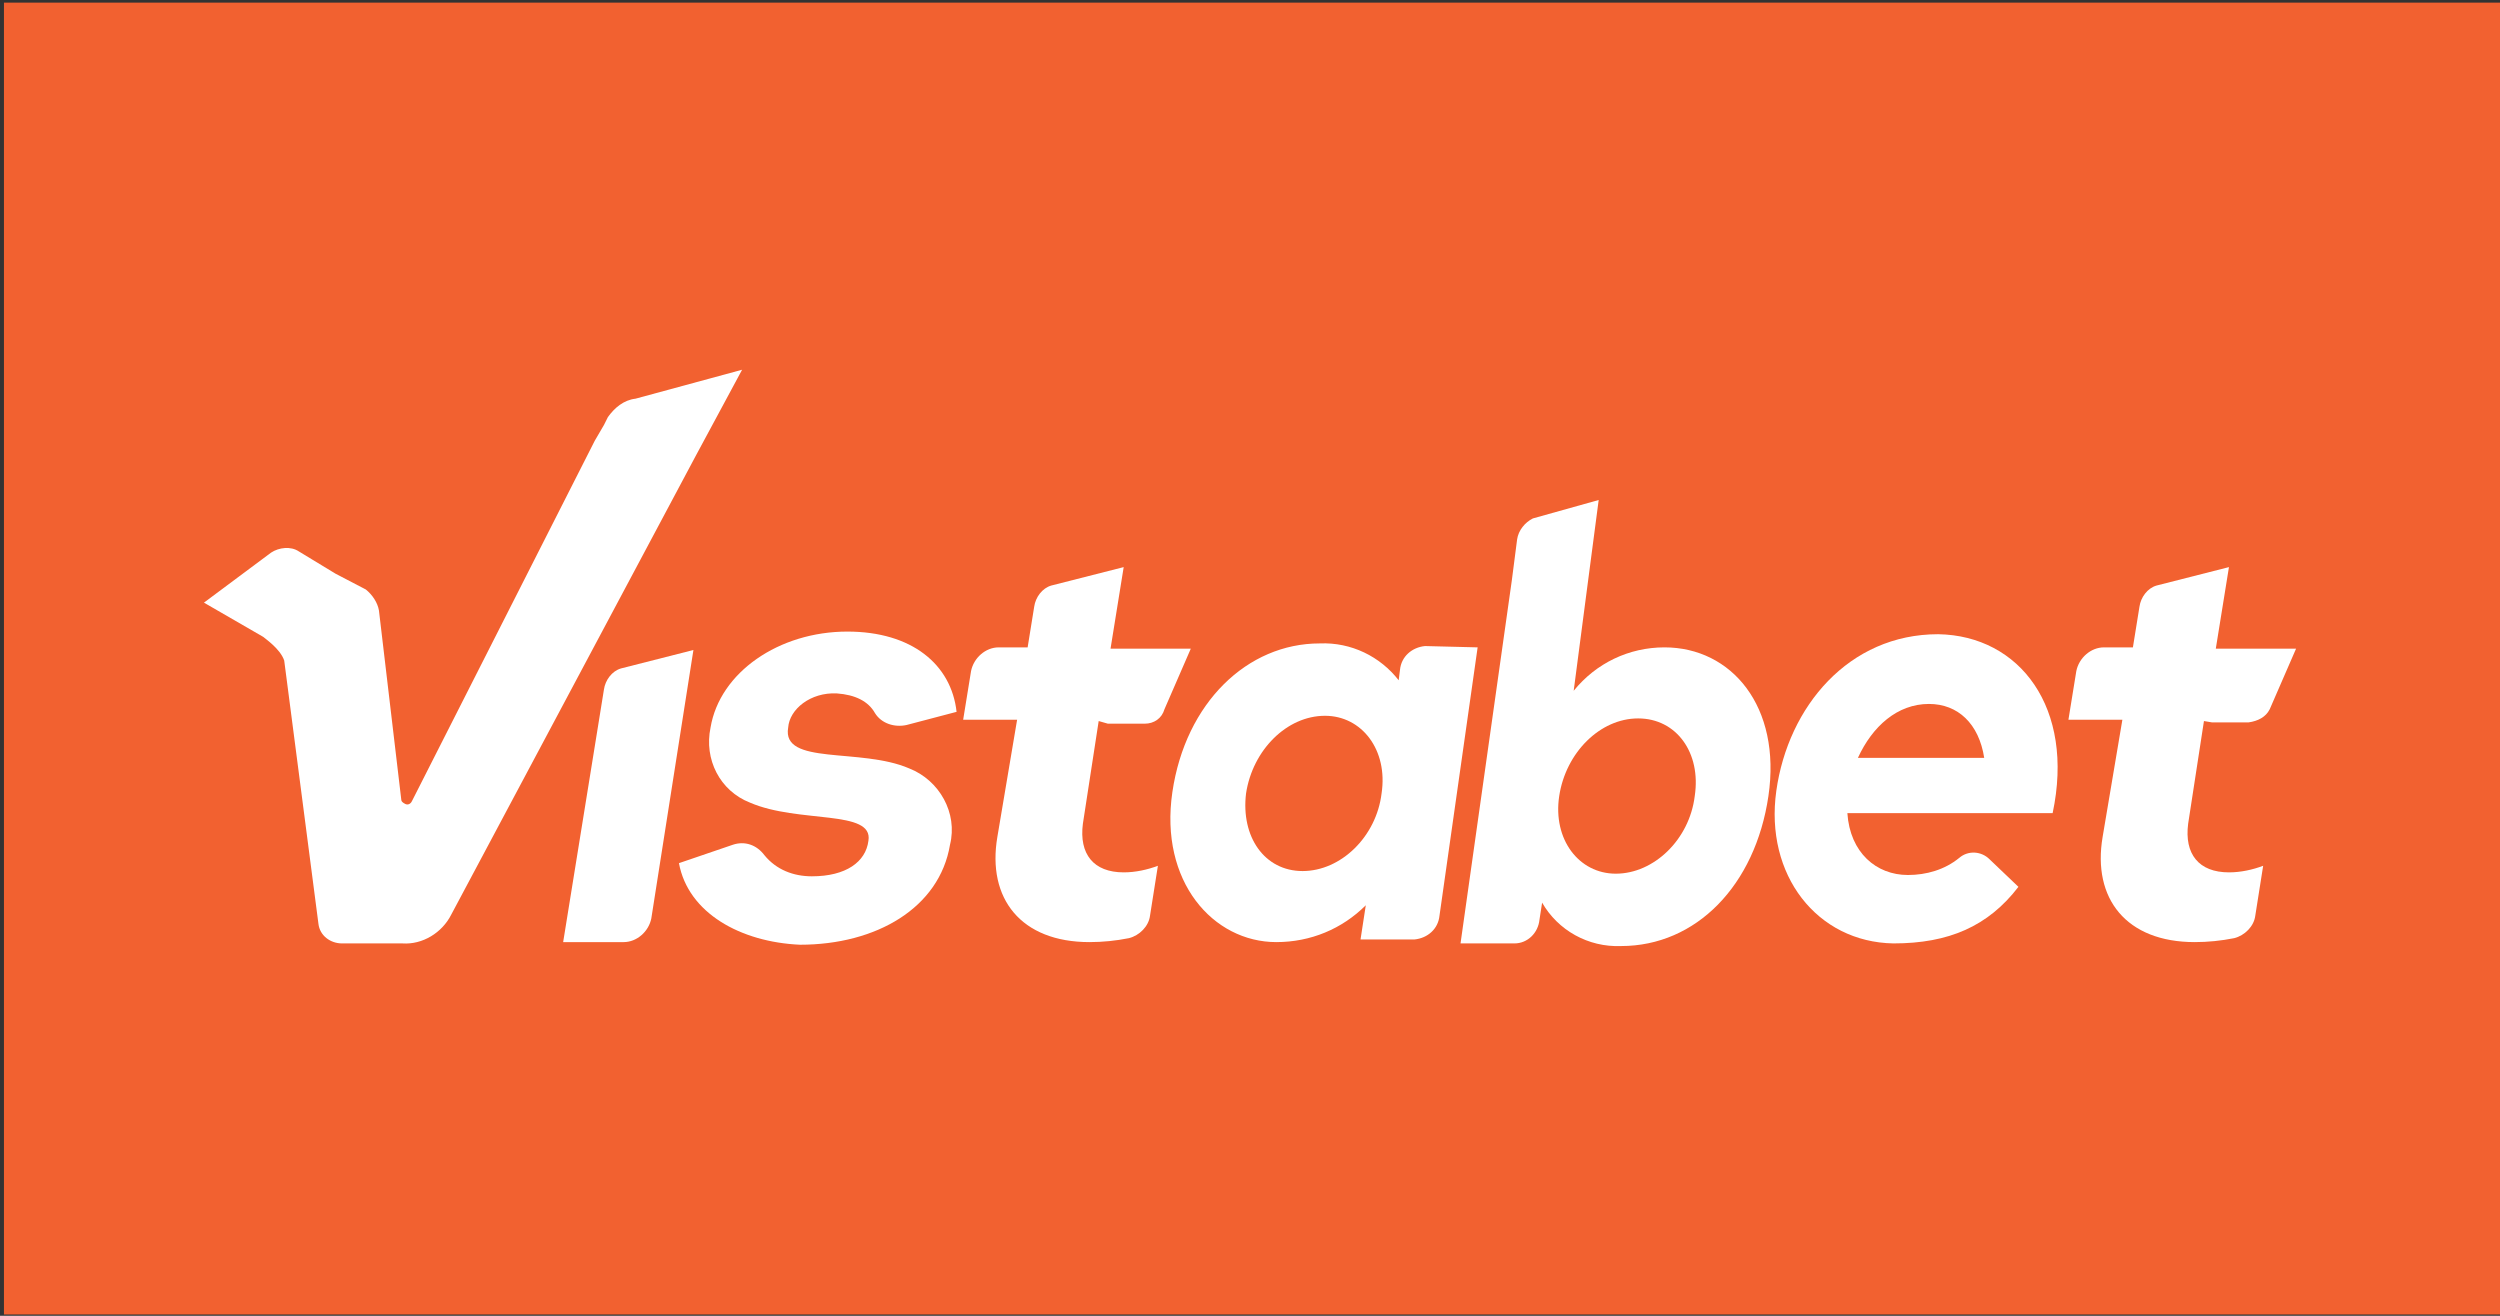 <?xml version="1.0" encoding="utf-8"?>
<!-- Generator: Adobe Illustrator 24.2.0, SVG Export Plug-In . SVG Version: 6.00 Build 0)  -->
<svg version="1.1" id="Layer_1" xmlns="http://www.w3.org/2000/svg" xmlns:xlink="http://www.w3.org/1999/xlink" x="0px" y="0px"
	 viewBox="0 0 190 100" style="enable-background:new 0 0 190 100;" xml:space="preserve">
<rect x="0" y="0" width="190" height="100" fill="#333333" stroke="none"/>
<style type="text/css">
	.st0{fill:#F26130;}
	.st1{fill:#FFFFFF;}
</style>
<rect x="0.3" y="0.2" class="st0" width="189.7" height="99.7"/>
<g>
	<path class="st1" d="M34.3,69.5l18.6-34.9l3.5-6.5l-8.1,2.2c-0.9,0.1-1.6,0.7-2.1,1.4l-0.3,0.6l-0.7,1.2L31.3,60.9
		c-0.1,0.2-0.3,0.3-0.5,0.2c-0.2-0.1-0.3-0.2-0.3-0.3l-1.7-14.4c-0.1-0.6-0.5-1.2-1-1.6l-2.3-1.2l-2.8-1.7c-0.6-0.4-1.5-0.3-2.1,0.1
		l-5.1,3.8l4.5,2.6c0.1,0.1,1.3,0.9,1.6,1.8l2.6,20c0.1,0.9,0.9,1.5,1.8,1.5h4.6C32.1,71.8,33.6,70.9,34.3,69.5L34.3,69.5z"/>
	<path class="st1" d="M51.6,65.6l4.1-1.4c0.9-0.3,1.8,0,2.4,0.8c0.9,1.1,2.2,1.6,3.6,1.6c2.6,0,4.1-1.1,4.3-2.7
		c0.4-2.4-5.3-1.3-9-2.9c-2.3-0.9-3.5-3.3-3-5.7c0.7-4.2,5.2-7.3,10.4-7.3c4.9,0,7.9,2.5,8.3,6.1l-3.8,1c-0.9,0.2-1.9-0.1-2.4-0.9
		c-0.5-0.9-1.5-1.4-2.9-1.5c-2-0.1-3.6,1.2-3.7,2.6c-0.5,2.9,5.5,1.5,9.2,3.1c2.3,0.9,3.7,3.4,3.1,5.8c-0.8,4.8-5.6,7.6-11.4,7.6
		C56.3,71.6,52.3,69.4,51.6,65.6z"/>
	<path class="st1" d="M112.3,49.2l-2.9,20.4c-0.1,1-0.9,1.7-1.9,1.8h-4.1l0.4-2.6c-1.8,1.8-4.2,2.8-6.8,2.8c-4.8,0-8.9-4.6-7.9-11.4
		s5.7-11.3,11.2-11.3c2.4-0.1,4.6,1,6,2.8l0.1-0.8c0.1-1,0.9-1.7,1.9-1.8L112.3,49.2L112.3,49.2z M105,60.3c0.5-3.3-1.5-5.9-4.3-5.9
		c-2.9,0-5.5,2.6-6,5.9c-0.4,3.3,1.4,5.9,4.3,5.9S104.6,63.6,105,60.3L105,60.3z"/>
	<path class="st1" d="M119.6,52.5c1.7-2.1,4.2-3.3,6.9-3.3c5.1,0,8.9,4.5,7.9,11.3c-1,6.8-5.5,11.4-11.2,11.4
		c-2.5,0.1-4.8-1.2-6-3.3l-0.2,1.3c-0.1,1-0.9,1.8-1.9,1.8h-4.1l3.9-27.6l0.4-3.1c0.1-0.7,0.6-1.3,1.2-1.6l5-1.4l-0.8,6.1
		L119.6,52.5z M128.8,60.5c0.5-3.3-1.4-5.9-4.3-5.9c-2.9,0-5.5,2.6-6,5.9s1.5,5.9,4.3,5.9C125.7,66.4,128.4,63.8,128.8,60.5
		L128.8,60.5z"/>
	<path class="st1" d="M156,61.8h-15.6c0.2,3,2.2,4.7,4.6,4.7c1.4,0,2.8-0.4,3.9-1.3c0.7-0.6,1.7-0.5,2.3,0.1l2.2,2.1
		c-2.3,3-5.3,4.3-9.5,4.3c-5.8-0.1-9.8-5.2-8.9-11.6s5.5-11.9,12.3-11.9C153.5,48.3,157.7,53.8,156,61.8z M150.8,57.6
		c-0.4-2.6-2-4.1-4.2-4.1c-2.4,0-4.3,1.7-5.4,4.1H150.8z"/>
	<path class="st1" d="M83.5,54.8l-1.2,7.8c-0.3,2.3,0.8,3.7,3.1,3.7c0.9,0,1.8-0.2,2.6-0.5l-0.6,3.8c-0.1,0.8-0.8,1.5-1.6,1.7
		c-1,0.2-2,0.3-3,0.3c-5.2,0-7.8-3.3-7-8l1.5-8.9h-4.1l0.6-3.7c0.2-1,1.1-1.8,2.1-1.8h2.2l0.5-3.1c0.1-0.7,0.6-1.4,1.3-1.6l5.5-1.4
		l-1,6.2h6.1l-2,4.6C88.3,54.6,87.7,55,87,55h-2.8L83.5,54.8z"/>
	<path class="st1" d="M167.5,54.8l-1.2,7.8c-0.3,2.3,0.8,3.7,3.1,3.7c0.9,0,1.8-0.2,2.6-0.5l-0.6,3.8c-0.1,0.8-0.8,1.5-1.6,1.7
		c-1,0.2-2,0.3-3,0.3c-5.2,0-7.8-3.3-7-8l1.5-8.9h-4.1l0.6-3.7c0.2-1,1.1-1.8,2.1-1.8h2.2l0.5-3.1c0.1-0.7,0.6-1.4,1.3-1.6l5.5-1.4
		l-1,6.2h6.1l-2,4.6c-0.3,0.6-0.9,0.9-1.6,1h-2.8L167.5,54.8z"/>
	<path class="st1" d="M52.7,49.4l-3.2,20.4c-0.2,1-1.1,1.8-2.1,1.8h-4.6l2.6-16.1l0.5-3.1c0.1-0.7,0.6-1.4,1.3-1.6L52.7,49.4l-1,6.2
		"/>
</g>
</svg>

